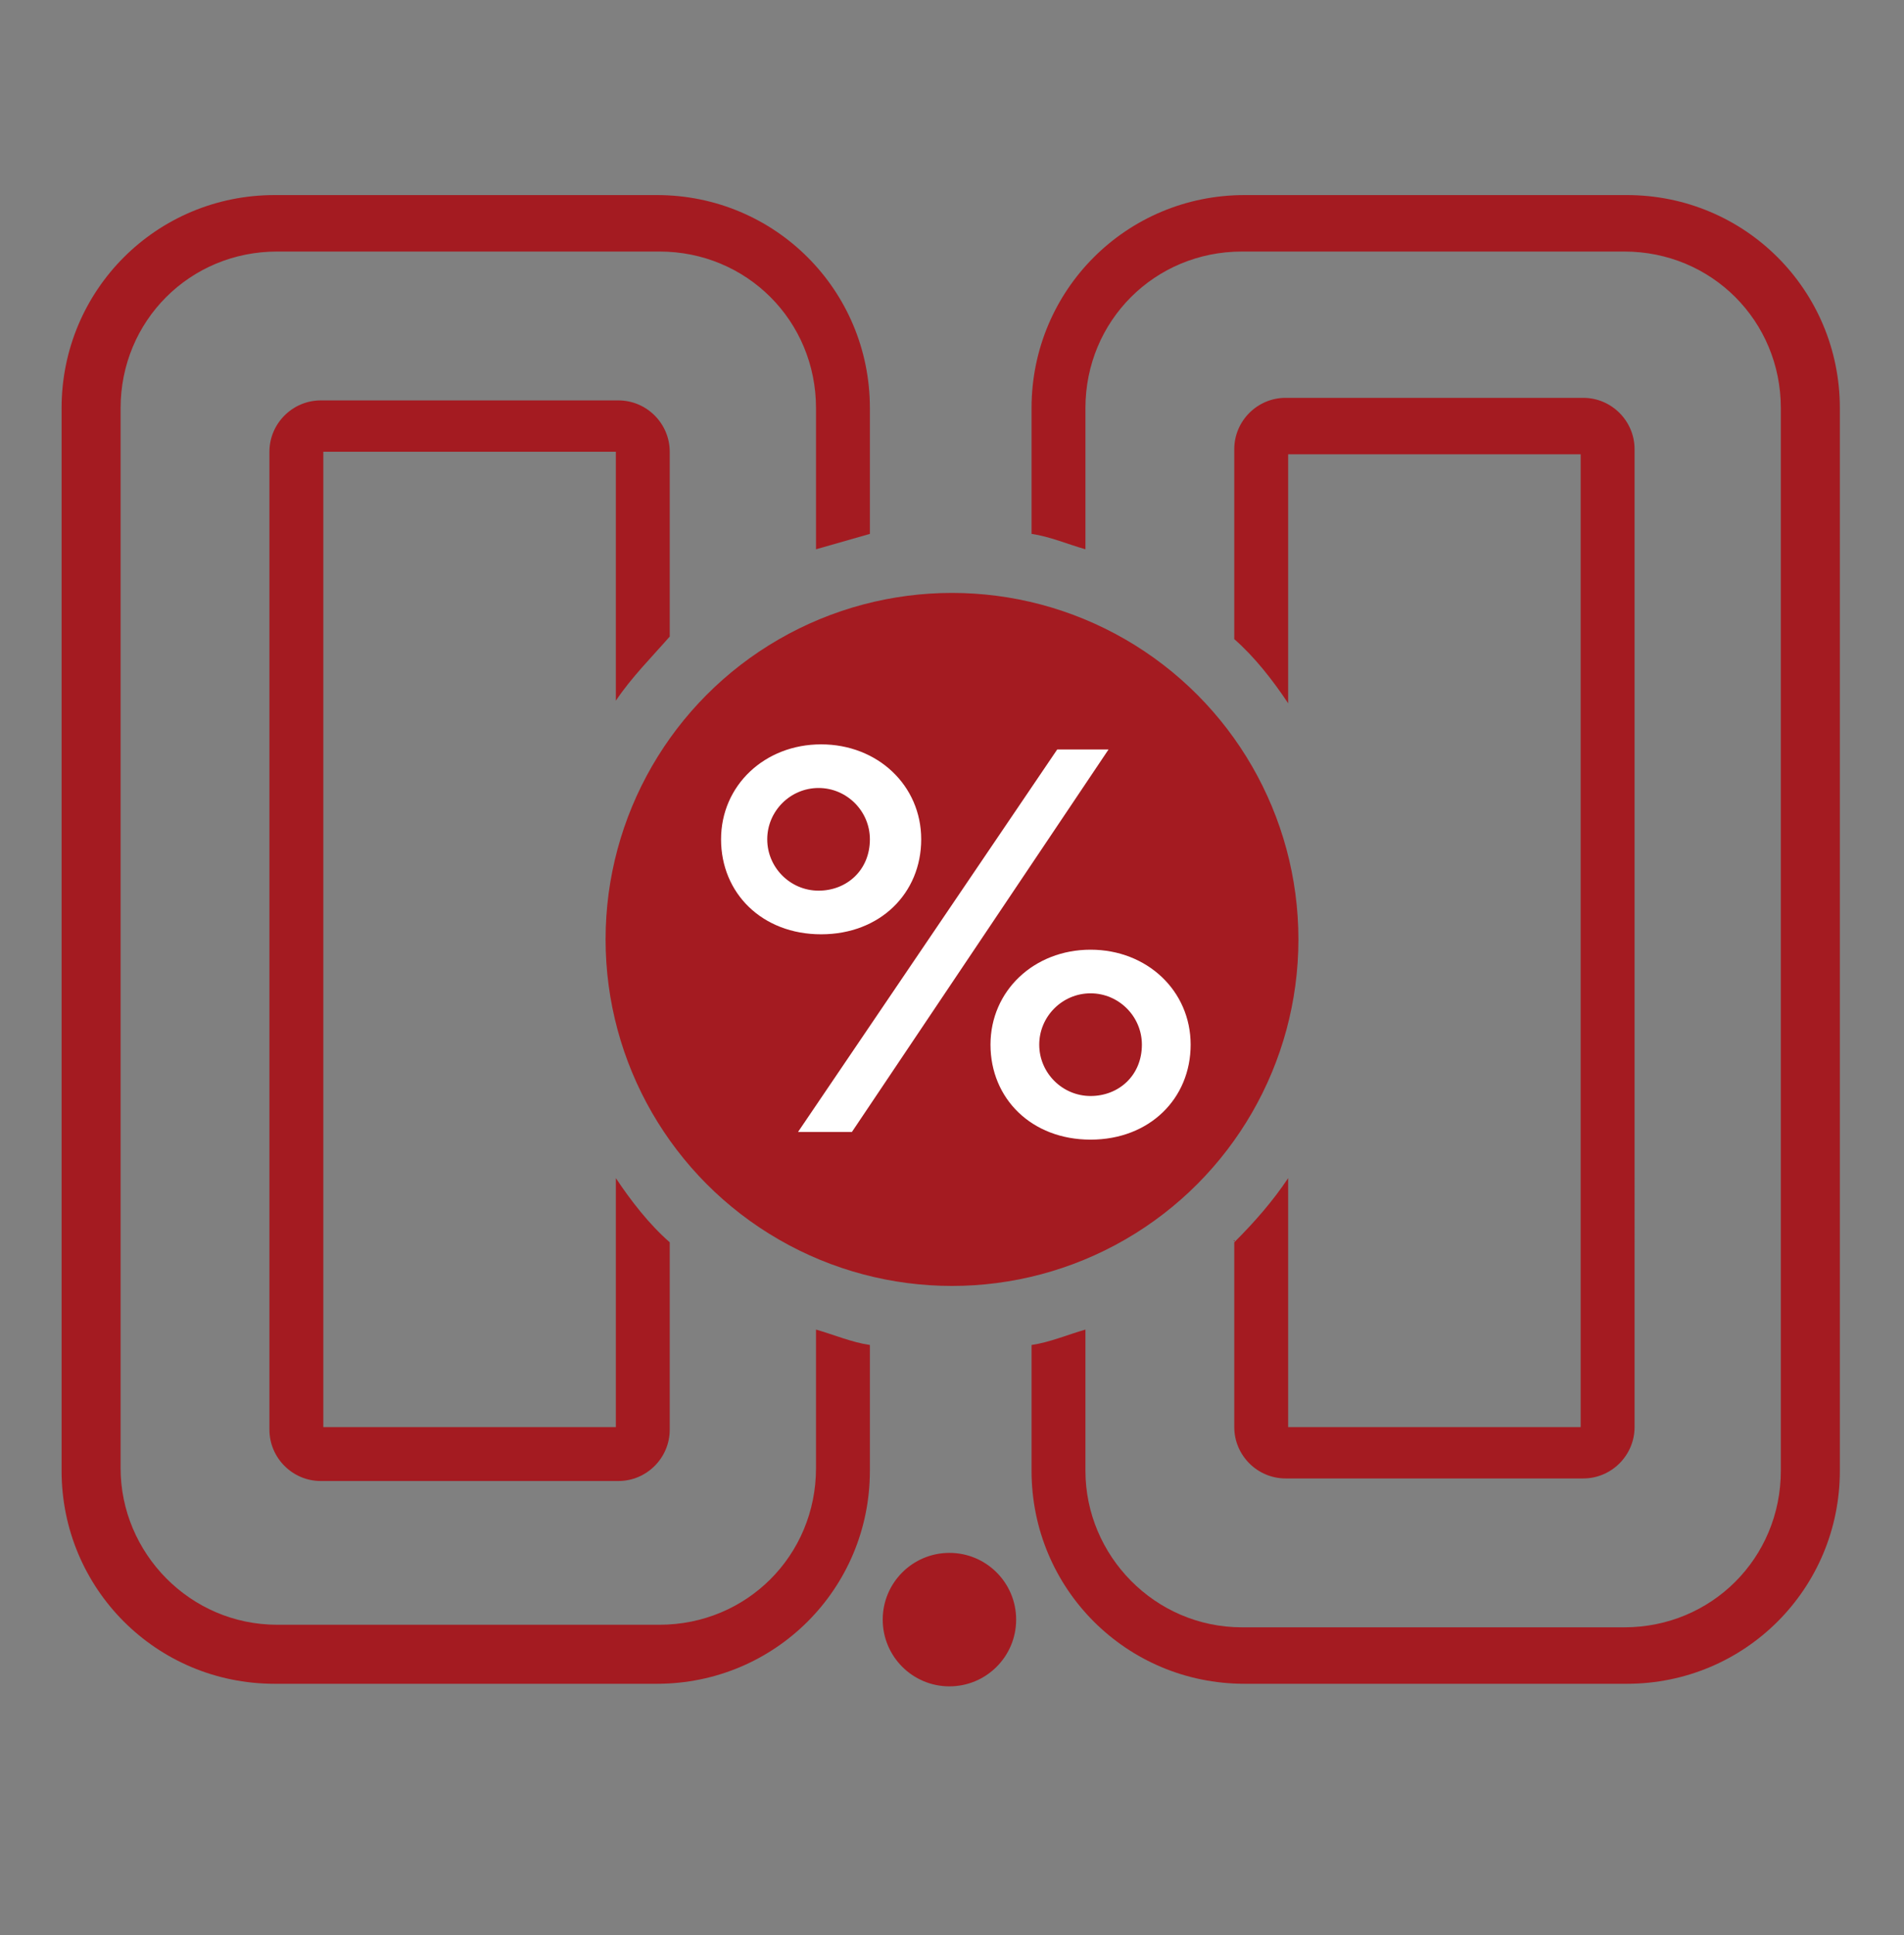 <svg viewBox="0 0 74.2 75.4" version="1.1" xmlns="http://www.w3.org/2000/svg" id="Layer_1">
  
  <rect x="0" y="0" width="74.2" height="75.4" fill="#808080" stroke="none"/>
  
  <defs>
    <style>
      .st0 {
        fill: #fff;
      }

      .st1 {
        fill: #a41b21;
      }
    </style>
  </defs>
  <circle r="2.6" cy="63.1" cx="37" class="st1"></circle>
  <circle r="13.5" cy="36.6" cx="37.1" class="st1"></circle>
  <path d="M28.1,32.7c0-2.1,1.7-3.7,3.9-3.7s3.9,1.6,3.9,3.7-1.6,3.7-3.9,3.7-3.9-1.6-3.9-3.7ZM33.9,32.7c0-1.1-.9-2-2-2s-2,.9-2,2,.9,2,2,2,2-.8,2-2ZM41.2,29.2h2s-10,14.9-10,14.9h-2.1s10.1-14.9,10.1-14.9ZM38.6,40.7c0-2.1,1.7-3.7,3.9-3.7s3.9,1.6,3.9,3.7-1.6,3.7-3.9,3.7-3.9-1.6-3.9-3.7ZM44.5,40.7c0-1.1-.9-2-2-2s-2,.9-2,2,.9,2,2,2,2-.8,2-2Z" class="st0"></path>
  <g>
    <path d="M31.8,51.7v5.5c0,3.4-2.7,6.1-6.1,6.1h0s-7,0-7,0h-7.9c-3.4,0-6.1-2.8-6.1-6.1V15.9c0-3.4,2.7-6.1,6.1-6.1h0s14.9,0,14.9,0h0c3.4,0,6.1,2.7,6.1,6.1v5.5c.7-.2,1.4-.4,2.1-.6v-4.9c0-4.6-3.7-8.3-8.3-8.3h0s-14.9,0-14.9,0c-4.6,0-8.3,3.7-8.3,8.3v41.4c0,4.6,3.7,8.3,8.3,8.3h7s.9,0,.9,0h7c4.6,0,8.3-3.7,8.3-8.3v-4.9c-.7-.1-1.4-.4-2.1-.6Z" class="st1"></path>
    <path d="M26.1,24.9v-7.3c0-1.1-.9-2-2-2h-11.6c-1.1,0-2,.9-2,2v38.1c0,1.1.9,2,2,2h11.6c1.1,0,2-.9,2-2v-7.3c-.8-.7-1.5-1.6-2.1-2.5v9.7s-11.4,0-11.4,0V17.6h11.4v9.7c.6-.9,1.4-1.7,2.1-2.5Z" class="st1"></path>
    <path d="M48.1,48.3v7.3c0,1.1.9,2,2,2h11.6c1.1,0,2-.9,2-2V17.5c0-1.1-.9-2-2-2h-11.6c-1.1,0-2,.9-2,2v7.4c.8.7,1.5,1.6,2.1,2.5v-9.7h11.4v37.9s-11.4,0-11.4,0v-9.7c-.6.9-1.3,1.7-2.1,2.5Z" class="st1"></path>
    <path d="M63.4,7.6h0s-14.9,0-14.9,0c-4.6,0-8.3,3.7-8.3,8.3v4.9c.7.1,1.4.4,2.1.6v-5.5c0-3.4,2.7-6.1,6.1-6.1h0s14.9,0,14.9,0h0c3.4,0,6.1,2.7,6.1,6.1v41.4c0,3.4-2.7,6.1-6.1,6.1h0s-7,0-7,0h-7.9c-3.4,0-6.1-2.8-6.1-6.1v-5.5c-.7.2-1.4.5-2.1.6v4.9c0,4.6,3.7,8.3,8.3,8.3h7s.9,0,.9,0h7c4.6,0,8.3-3.7,8.3-8.3V15.9c0-4.6-3.7-8.3-8.3-8.3Z" class="st1"></path>
  </g>
</svg>